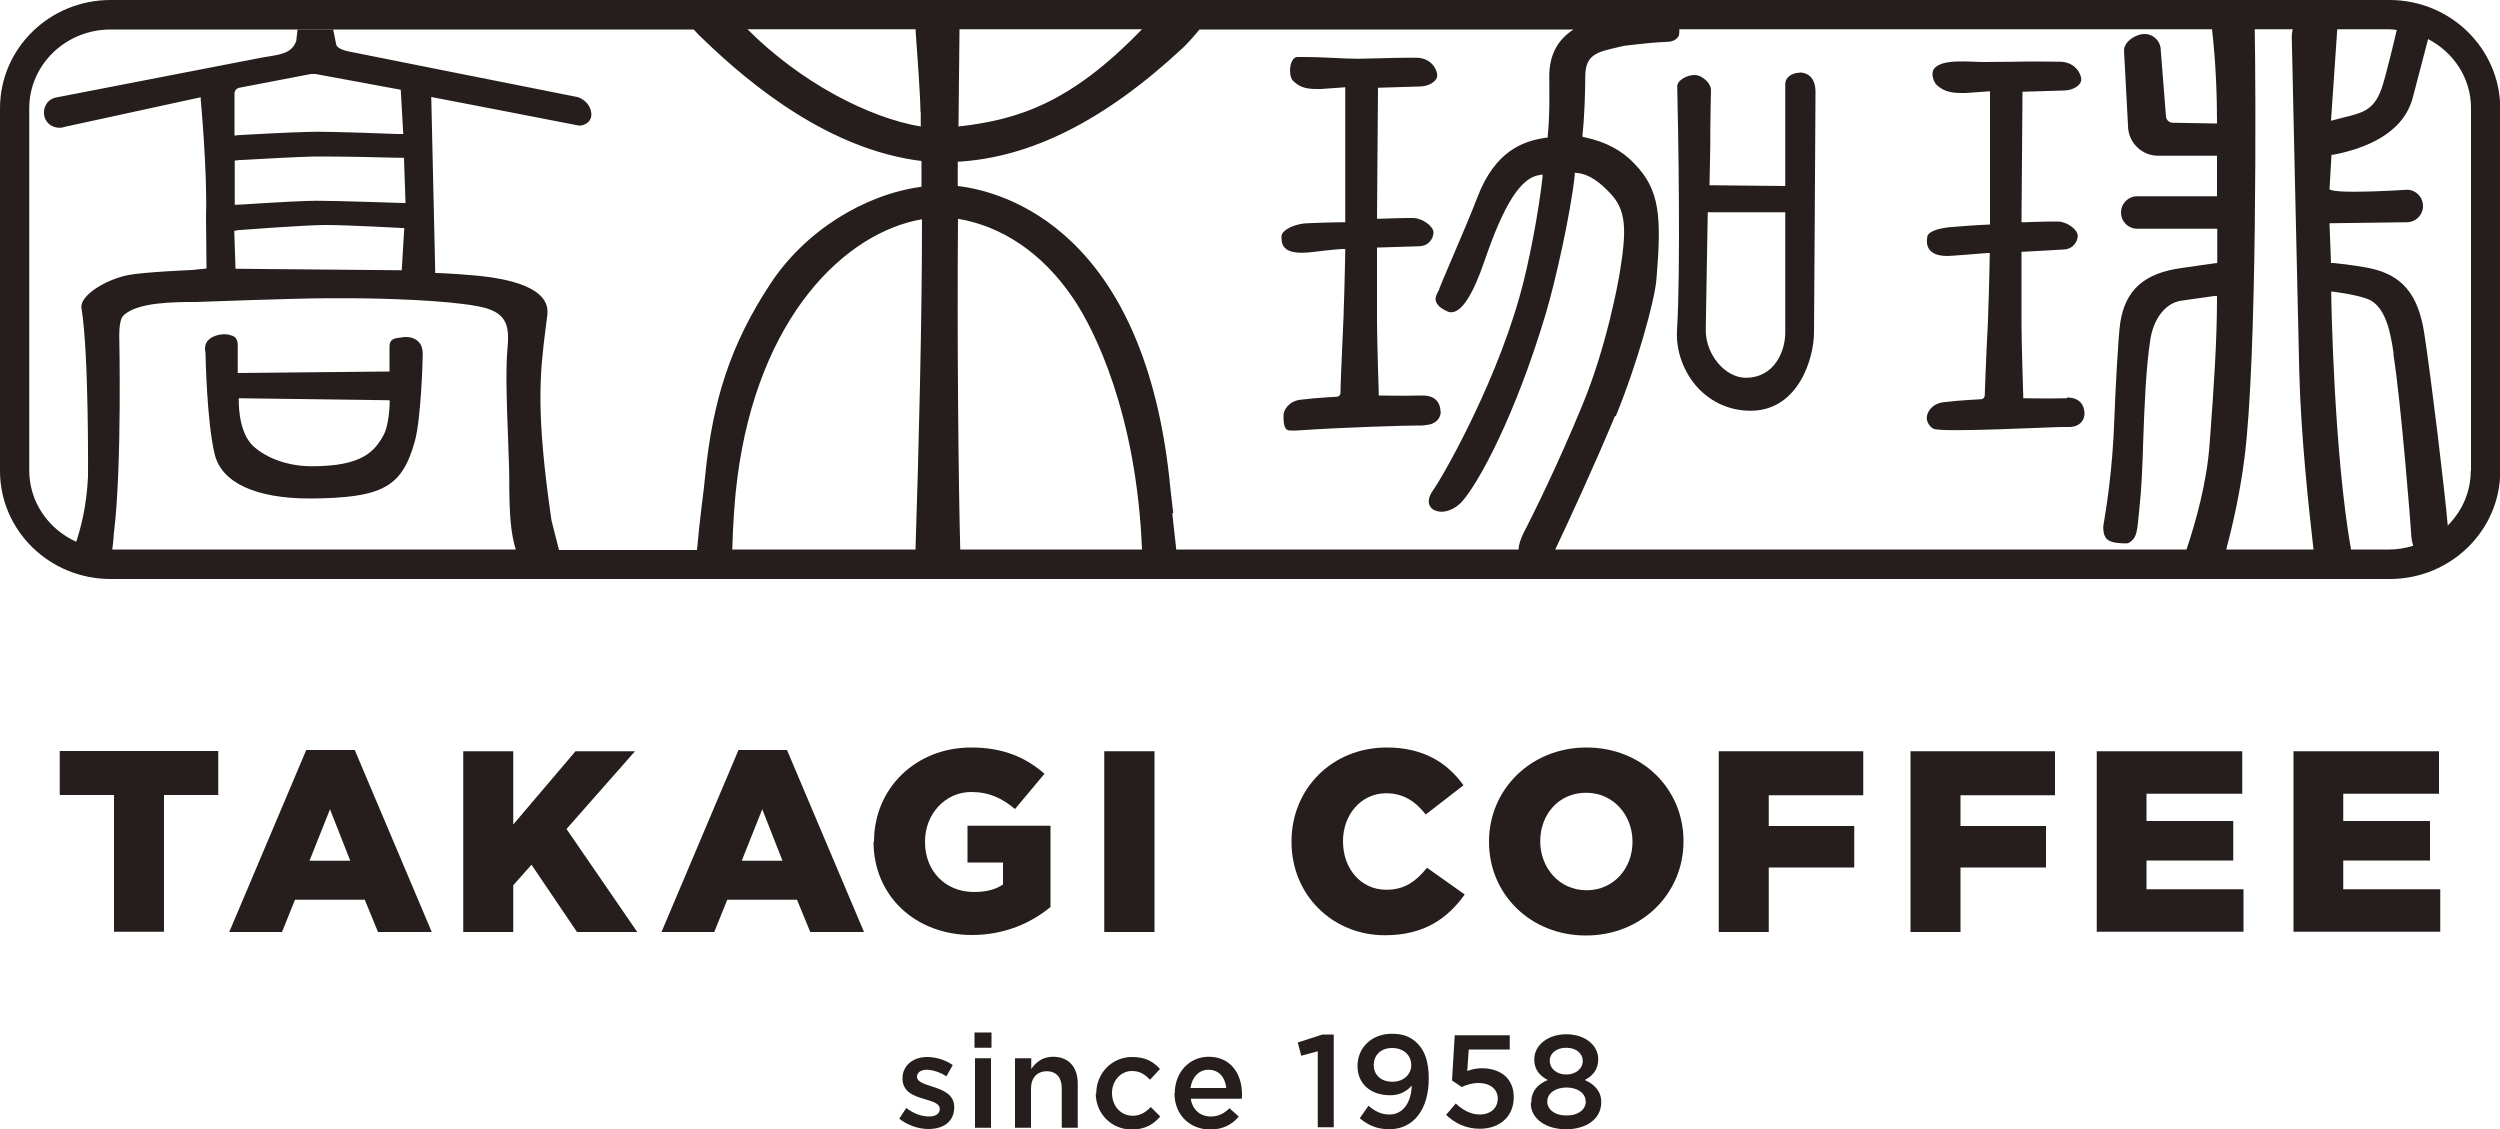 <?xml version="1.0" encoding="UTF-8"?>
<svg id="_レイヤー_2" data-name="レイヤー 2" xmlns="http://www.w3.org/2000/svg" width="100" height="45.17" viewBox="0 0 100 45.17">
  <defs>
    <style>
      .cls-1 {
        fill: #251e1c;
      }
    </style>
  </defs>
  <g id="_説明" data-name="説明">
    <g>
      <path d="M21.37,22.69h0s.02,0,.02,0c.06,0,.16-.04.28-.08l.09-.03s.11-.09.16-.16h-1.27c.21.15.53.27.71.28Z"/>
      <path d="M61.03,22.55c.09.05.37.12.47.13h0c.23,0,.44-.11.55-.27h-1.17s.09.09.15.14Z"/>
      <path d="M36.65,22.52c.15.15.44.26.72.26s.57-.1.72-.25c.03-.03.05-.07.07-.11h-1.57s.04.07.07.1Z"/>
      <g>
        <path class="cls-1" d="M95.58,0h-58.05s-.03,0-.04,0c-.01,0-.03,0-.04,0H4.42C1.98,0,0,1.94,0,4.33v14.51c0,2.38,1.98,4.32,4.42,4.32h91.17c2.44,0,4.42-1.94,4.42-4.32V4.33C100,1.94,98.02,0,95.58,0ZM95.88,1.2s-.01.02-.02.04c0,.01-.43,1.85-.61,2.34-.31.83-.74.93-1.51,1.12-.12.03-.5.13-.5.13l.25-3.66h2.09c.1,0,.2.02.29.03ZM91.97,14.85c.06,2.5.38,5.49.57,7.13h-3.49c.24-.91.55-2.24.73-3.67.51-3.98.45-14.99.41-17.14h1.52c-.02.09-.04.18-.04.28,0,0,.2,9.18.3,13.4ZM36.83,4.48c0,.18,0,.38,0,.58-2.09-.35-4.83-1.78-6.93-3.89h6.72c.07.96.19,2.6.2,3.3ZM38.38,1.17h7.3c-2.85,2.95-4.95,3.62-7.34,3.89.02-1.77.03-3.16.04-3.89ZM36.61,21.98h-7.32c.03-1.04.1-2.08.2-2.83.83-6.49,4.32-9.85,7.39-10.38,0,4.07-.13,9.22-.26,13.21ZM38.31,8.75c1.69.28,3.35,1.3,4.63,3.2.83,1.23,2.52,4.59,2.74,10.03h-7.27c-.07-2.55-.13-8.32-.09-13.24ZM46.93,20.53c-.04-.38-.08-.71-.11-.95-.98-10.43-6.71-11.93-8.51-12.14,0-.33,0-.65,0-.97,2.91-.17,5.85-1.62,9.01-4.56.08-.07.41-.42.66-.73h14.96c-.65.42-.96,1.02-.97,1.85,0,.56.03,1.52-.06,2.4v.07s-.08.01-.08.01c-.9.13-2.02.52-2.73,2.37-.25.66-.7,1.71-1.08,2.6-.26.6-.41.97-.44,1.05,0,.04-.03.07-.05.12-.07.13-.14.27-.09.41.04.13.17.26.4.37.07.04.14.06.21.06.42,0,.87-.7,1.34-2.08.77-2.25,1.44-3.3,2.19-3.41l.12-.02v.12c-.16,1.42-.55,3.49-.93,4.81-1.09,3.82-3.24,7.43-3.4,7.63-.17.23-.25.43-.21.6.04.18.19.26.2.26.09.04.19.07.3.07.29,0,.62-.17.85-.44.66-.77,2.1-3.4,3.32-7.48.36-1.19,1-4.01,1.16-5.55v-.09s.1.01.1.01c.51.05.93.41,1.27.76.71.71.72,1.49.41,3.35-.02.11-.48,2.79-1.49,5.21-.98,2.38-1.94,4.3-2.26,4.93l-.05.09c-.16.32-.22.54-.23.72h-13.69c-.05-.48-.11-.99-.16-1.46ZM64.63,16.65c.83-2.01,1.56-4.61,1.63-5.5.21-2.53.12-3.55-.86-4.58-.51-.55-1.17-.9-2.02-1.08l-.08-.02v-.08c.08-.73.11-1.76.11-2.32,0-.91.49-.99,1.35-1.19l.22-.05c.36-.04.92-.11,1.39-.14.16,0,.3-.02.38-.02.19-.02.32-.1.39-.22.03-.06.04-.17.03-.28h21.31c.16,1.37.2,2.75.2,3.68v.09s-1.77-.03-1.77-.03c-.14,0-.26-.11-.27-.25l-.21-2.65c0-.36-.29-.65-.65-.65s-.82.31-.82.66l.16,3c0,.67.54,1.21,1.21,1.21h2.35v1.62s-3.19,0-3.19,0c-.36,0-.65.29-.65.65s.29.65.65.65h3.2v1.37s-.09.01-.09.01c-.1.01-.82.12-1.33.19-1.5.2-2.26.88-2.46,2.19-.08.49-.21,3.01-.24,3.94-.07,1.94-.31,3.41-.4,3.96,0,0-.04.22-.04.25,0,.38.09.59.51.65.07,0,.41.06.52,0,.35-.22.32-.48.42-1.42.08-.71.12-1.67.15-2.7.05-1.41.11-2.87.28-3.99.13-.86.61-1.47,1.22-1.57.33-.05,1.34-.19,1.34-.19h.11s0,.09,0,.09c0,1.78-.14,3.68-.26,5.35l-.04.52c-.11,1.51-.55,3.08-.92,4.18h-25.25c.44-.93,1.49-3.18,2.39-5.34ZM1.17,18.83V4.33c0-1.74,1.46-3.15,3.25-3.15h23.33c.13.15.27.29.34.35,1.97,1.91,5.11,4.46,8.77,4.91,0,.33,0,.67,0,1.03-2.3.31-4.67,1.78-6.05,3.89-1.56,2.37-2.31,4.62-2.61,7.74-.03.29-.07.67-.13,1.12-.07.56-.14,1.2-.19,1.78h-5.52l-.3-1.18c-.64-4.38-.46-5.89-.24-7.65l.07-.54c.03-.29.14-1.17-2.2-1.53-.8-.12-1.97-.17-2.19-.18h-.09s-.16-7.04-.16-7.04c0,0,4.43.85,5.89,1.14.18.03.56-.12.51-.51-.05-.39-.39-.59-.56-.63-1.53-.3-8.83-1.76-8.83-1.76-.43-.08-.8-.15-.82-.38l-.11-.55h-1.43l-.05.45c-.17.46-.56.53-1.11.62-.1.02-.2.03-.3.05L2.19,3.91c-.16.05-.29.15-.36.3-.08.14-.09.31-.05.47.08.26.32.43.59.43.06,0,.12,0,.19-.03l5.47-1.19v.1s.27,2.94.21,4.68l.02,2.07-.58.06s-1.92.08-2.54.2c-.92.18-1.97.83-1.88,1.33.3,1.86.26,6.7.26,6.74-.06,1.22-.29,2.04-.47,2.6-1.11-.5-1.88-1.59-1.88-2.85ZM4.77,13.4c0-.3.04-.66.16-.77.53-.55,2.09-.55,2.84-.55h.06s4.01-.15,5.25-.15h.85c1.4,0,3.94.08,5.18.32,1.13.21,1.28.71,1.19,1.67-.08.85-.03,2.28.02,3.54.02.65.05,1.26.05,1.71,0,1.42.06,2.15.26,2.81H4.49c.02-.14.04-.29.05-.45,0-.12.02-.23.03-.33.31-2.64.2-7.75.2-7.79ZM9.54,6.4s.09,0,.13,0c.37-.02,2.23-.13,2.93-.14h.31c.85,0,2.34.03,2.97.05h.17c.09,0,.12,0,.11.02l.06,1.79h-.12c-.1,0-2.53-.09-3.43-.09-.44,0-1.45.05-2.99.15-.07,0-.13,0-.19.01-.02,0-.04,0-.05,0-.02,0-.03,0-.05,0v-1.77s.12-.01.16-.01ZM9.38,5.44v-1.7c0-.11.08-.21.19-.23l2.87-.55s.06,0,.09,0,.06,0,.09,0l3.41.63.1,1.77s-.06,0-.12,0h-.12c-.72-.03-2.47-.09-3.16-.09-.47,0-1.52.04-3.1.13-.08,0-.15.01-.21.02-.01,0-.03,0-.04,0ZM9.46,9.21c.27-.02,2.66-.2,3.5-.21h.09c.85,0,3.01.12,3.03.12h.09s-.1,1.69-.1,1.69l-6.65-.06-.05-1.52h.09ZM94.04,21.98c-.68-3.85-.79-9.93-.79-10.21v-.11s.1.01.1.01c.55.07,1.27.21,1.52.37.61.4.76,1.36.87,2.07v.09c.3,1.87.71,7.05.71,7.2,0,.1.03.28.08.43-.3.09-.61.15-.94.15h-1.54ZM98.83,18.83c0,.85-.35,1.62-.92,2.19-.12-1.41-.66-5.87-.94-7.69-.24-1.56-.89-2.33-2.17-2.6-.68-.14-1.48-.21-1.48-.21h-.08s-.06-1.59-.06-1.59l3.09-.04c.36,0,.65-.29.65-.65s-.29-.65-.64-.65c-.01,0-1.2.08-2.1.08-.48,0-.79-.02-.93-.07l-.07-.02.08-1.39h.07c1.24-.24,2.79-.82,3.18-2.28l.61-2.33s0-.01,0-.02c1.02.53,1.72,1.56,1.72,2.76v14.51Z"/>
        <path class="cls-1" d="M8.59,18.18c.28,1.13,1.64,1.76,3.81,1.76h0c2.9-.02,3.68-.45,4.19-2.28.25-.88.32-3.24.32-3.51,0-.19-.05-.35-.16-.47-.12-.13-.31-.2-.5-.2-.11,0-.19.01-.27.03-.29.02-.4.12-.4.36v.99s-6.07.06-6.07.06v-1.1c0-.25-.09-.37-.29-.41-.06-.03-.14-.04-.24-.04-.21,0-.51.07-.67.26-.11.13-.13.29-.09.5,0,.03.05,2.76.37,4.05ZM15.59,16.04c-.01.55-.1,1.09-.24,1.35-.36.66-.85,1.26-2.87,1.26-1.31,0-2.15-.57-2.44-.9-.53-.61-.49-1.75-.49-1.8v-.02s6.03.08,6.03.08v.03Z"/>
        <path class="cls-1" d="M57.62,16.46c0-.15-.05-.64-.71-.64-.04,0-.07,0-.12,0-.13,0-.34.01-.58.01-.45,0-.95-.01-.97-.01h-.09s0-.09,0-.09c0,0-.07-2.17-.07-2.89,0-.7,0-2.85,0-2.85v-.09h.09s1.21-.04,1.6-.05c.39-.01.57-.33.57-.55,0-.25-.44-.57-.81-.58h-.15c-.42,0-1.13.03-1.2.03h-.1s.04-5.24.04-5.24l1.66-.05c.37,0,.71-.21.71-.44,0-.24-.24-.7-.82-.71-.14,0-.27,0-.41,0-.35,0-.67.01-1.05.02-.29,0-.58.02-.9.02-.3,0-.69-.02-1.11-.04-.39-.02-.73-.03-1.02-.03-.11,0-.21,0-.29,0-.07,0-.16.05-.23.21-.1.25-.06.6.04.72.25.25.48.35.96.35.06,0,.12,0,.18,0l.97-.07v5.4s-.09,0-.09,0c0,0-.47,0-1.44.04-.37.01-.94.2-1.02.49,0,.19,0,.36.14.5.13.13.35.19.67.19.13,0,.28-.01.44-.03.55-.07,1.1-.12,1.2-.12h.1s0,.1,0,.1c0,0-.03,1.57-.06,2.3,0,.24-.03.73-.05,1.26-.04.85-.08,1.82-.08,2.09,0,.09-.07.16-.16.16,0,0-.81.04-1.45.12-.46.06-.67.41-.67.63,0,.13,0,.3.04.42.05.16.15.18.24.18h.26c1.85-.13,4.37-.2,4.85-.2h.16s.16-.02.16-.02c.43-.04.58-.31.58-.54Z"/>
        <path class="cls-1" d="M71.98,2.91c-.32,0-.57.2-.57.44v4.09l-3.03-.03.03-1.52s0-1.22.03-2.3c0-.11-.07-.24-.18-.36-.14-.14-.32-.23-.47-.23-.25,0-.48.12-.6.24-.07.07-.1.14-.1.21v.06c.04,1.66.14,7.26-.01,9.7-.05.83.27,1.7.85,2.32.55.58,1.29.9,2.09.9,1.92,0,2.54-2.11,2.54-3.13,0,0,.05-7.15.06-9.63,0-.26-.07-.47-.2-.6-.14-.14-.31-.17-.44-.17ZM71.41,13.31c0,.72-.42,1.8-1.58,1.8-.82,0-1.6-.92-1.6-1.9l.08-4.72h3.1v4.81Z"/>
        <path class="cls-1" d="M82.67,15.93s-.07,0-.11,0c-.13,0-.34.01-.57.01-.44,0-.94-.01-.97-.01h-.09s0-.09,0-.09c0,0-.07-2.16-.07-2.88,0-.69,0-2.81,0-2.8v-.09h.09s1.2-.07,1.59-.09c.39-.01.57-.33.57-.55,0-.25-.44-.57-.8-.57h-.15c-.42,0-1.12.03-1.2.03h-.1s.04-5.22.04-5.22l1.65-.05c.37,0,.7-.21.7-.44s-.24-.69-.82-.71c-.29,0-.55-.01-.81-.01-.39,0-.75,0-1.11.01-.38,0-.75.01-1.17.01-.58,0-1.64-.14-1.97.26-.15.18-.03.51.07.63.25.25.53.35,1.01.35.06,0,.12,0,.18,0l.97-.07v5.33s-.54.02-1.53.1c-.41.03-.88.14-.97.35-.03.14-.06.39.09.57.16.2.48.24.71.24.12,0,1.49-.11,1.59-.12h.1s0,.09,0,.09c0,0-.03,1.53-.06,2.26,0,.24-.06,1.35-.06,1.35-.04.82-.07,1.73-.08,1.99,0,.09-.07.16-.16.16,0,0-.86.04-1.5.12-.46.06-.66.4-.66.63,0,.13.09.34.27.43.32.16,4.68-.07,5.16-.07h.31c.42-.03.57-.3.57-.54,0-.15-.05-.64-.7-.64Z"/>
      </g>
      <g>
        <g>
          <path class="cls-1" d="M35.97,44.75l.28-.43c.3.23.63.34.91.34s.43-.12.43-.3h0c0-.23-.29-.3-.62-.4-.41-.12-.87-.28-.87-.82h0c0-.54.44-.86.99-.86.35,0,.73.12,1.02.32l-.25.45c-.27-.16-.55-.26-.79-.26-.25,0-.39.12-.39.28h0c0,.21.3.29.63.4.41.13.86.31.86.81h0c0,.6-.45.88-1.03.88-.39,0-.83-.14-1.18-.42Z"/>
          <path class="cls-1" d="M38.98,41.3h.68v.61h-.68v-.61ZM39,42.33h.64v2.78h-.64v-2.78Z"/>
          <path class="cls-1" d="M40.61,42.33h.64v.43c.18-.26.44-.49.87-.49.63,0,.99.42.99,1.07v1.77h-.64v-1.58c0-.43-.22-.68-.6-.68s-.63.26-.63.69v1.57h-.64v-2.78Z"/>
          <path class="cls-1" d="M43.85,43.74h0c0-.8.61-1.46,1.44-1.46.53,0,.85.19,1.11.48l-.4.43c-.2-.21-.4-.35-.72-.35-.46,0-.8.4-.8.88h0c0,.51.34.91.83.91.3,0,.52-.14.72-.35l.38.38c-.27.31-.6.52-1.14.52-.83,0-1.44-.65-1.44-1.44Z"/>
          <path class="cls-1" d="M46.99,43.73h0c0-.81.56-1.46,1.36-1.46.89,0,1.33.7,1.33,1.5,0,.06,0,.12-.01.18h-2.04c.07.45.39.71.8.71.31,0,.53-.12.75-.33l.37.33c-.26.32-.63.52-1.14.52-.81,0-1.43-.58-1.43-1.44ZM49.05,43.52c-.04-.41-.28-.73-.71-.73-.39,0-.66.3-.72.73h1.43Z"/>
          <path class="cls-1" d="M52.71,42.05l-.66.18-.14-.53.99-.32h.45v3.71h-.64v-3.06Z"/>
          <path class="cls-1" d="M54.39,44.73l.35-.5c.28.24.53.35.84.35.54,0,.87-.48.89-1.16-.18.22-.47.39-.86.39-.79,0-1.31-.46-1.31-1.17h0c0-.73.56-1.29,1.38-1.29.46,0,.76.13,1.02.39.27.27.45.68.45,1.41h0c0,1.2-.59,2.02-1.58,2.02-.51,0-.87-.18-1.18-.44ZM56.45,42.61h0c0-.4-.3-.69-.77-.69s-.73.31-.73.68h0c0,.4.29.67.75.67s.75-.31.75-.66Z"/>
          <path class="cls-1" d="M57.83,44.61l.4-.47c.29.27.61.44.95.44.44,0,.73-.25.73-.64h0c0-.38-.32-.62-.76-.62-.26,0-.49.07-.68.16l-.39-.26.11-1.81h2.2v.57h-1.64l-.06.86c.17-.06.34-.11.58-.11.72,0,1.28.38,1.28,1.16h0c0,.76-.55,1.26-1.36,1.26-.56,0-1.01-.23-1.35-.56Z"/>
          <path class="cls-1" d="M61.25,44.11h0c0-.46.25-.74.66-.91-.31-.16-.54-.41-.54-.82h0c0-.57.54-1.01,1.28-1.01s1.28.43,1.28,1h0c0,.42-.23.67-.54.83.4.18.66.45.66.89h0c0,.67-.6,1.08-1.41,1.08s-1.41-.42-1.41-1.05ZM63.43,44.07h0c0-.35-.34-.57-.77-.57s-.77.22-.77.56h0c0,.31.29.56.77.56s.77-.25.77-.55ZM63.31,42.44h0c0-.3-.26-.53-.66-.53s-.66.23-.66.51h0c0,.33.28.56.66.56s.66-.23.66-.54Z"/>
        </g>
        <g>
          <path class="cls-1" d="M4.56,31.8h-2.17v-1.76h6.34v1.76h-2.17v5.47h-2v-5.47Z"/>
          <path class="cls-1" d="M12.26,30h1.93l3.08,7.28h-2.15l-.53-1.29h-2.79l-.52,1.29h-2.11l3.08-7.28ZM14.01,34.43l-.81-2.06-.82,2.06h1.62Z"/>
          <path class="cls-1" d="M18.53,30.05h2v2.93l2.49-2.93h2.38l-2.74,3.11,2.83,4.12h-2.41l-1.82-2.69-.73.82v1.87h-2v-7.23Z"/>
          <path class="cls-1" d="M29.55,30h1.93l3.08,7.28h-2.15l-.53-1.29h-2.79l-.52,1.29h-2.11l3.08-7.28ZM31.3,34.43l-.81-2.06-.82,2.06h1.62Z"/>
          <path class="cls-1" d="M34.96,33.68v-.02c0-2.11,1.65-3.76,3.89-3.76,1.27,0,2.17.39,2.93,1.05l-1.18,1.41c-.52-.43-1.03-.68-1.75-.68-1.04,0-1.85.88-1.85,1.98v.02c0,1.17.82,2,1.96,2,.49,0,.86-.1,1.16-.3v-.88h-1.42v-1.47h3.32v3.25c-.76.63-1.83,1.12-3.14,1.12-2.25,0-3.94-1.55-3.94-3.74Z"/>
          <path class="cls-1" d="M44.17,30.05h2.01v7.23h-2.01v-7.23Z"/>
          <path class="cls-1" d="M51.66,33.68v-.02c0-2.11,1.62-3.76,3.81-3.76,1.48,0,2.43.62,3.07,1.51l-1.51,1.17c-.41-.52-.89-.85-1.58-.85-1.01,0-1.73.86-1.73,1.91v.02c0,1.08.71,1.93,1.73,1.93.75,0,1.2-.35,1.63-.88l1.51,1.07c-.68.94-1.6,1.63-3.2,1.63-2.06,0-3.73-1.58-3.73-3.74Z"/>
          <path class="cls-1" d="M59.56,33.68v-.02c0-2.08,1.67-3.76,3.9-3.76s3.88,1.66,3.88,3.74v.02c0,2.08-1.67,3.76-3.9,3.76s-3.88-1.66-3.88-3.74ZM65.3,33.68v-.02c0-1.04-.75-1.95-1.86-1.95s-1.83.89-1.83,1.93v.02c0,1.04.75,1.95,1.85,1.95s1.84-.89,1.84-1.93Z"/>
          <path class="cls-1" d="M68.75,30.05h5.78v1.76h-3.78v1.23h3.42v1.66h-3.42v2.58h-2v-7.23Z"/>
          <path class="cls-1" d="M76.42,30.05h5.78v1.76h-3.78v1.23h3.42v1.66h-3.42v2.58h-2v-7.23Z"/>
          <path class="cls-1" d="M83.88,30.05h5.81v1.7h-3.83v1.09h3.47v1.58h-3.47v1.15h3.88v1.7h-5.87v-7.23Z"/>
          <path class="cls-1" d="M91.75,30.05h5.81v1.7h-3.83v1.09h3.47v1.58h-3.47v1.15h3.88v1.7h-5.87v-7.23Z"/>
        </g>
      </g>
    </g>
  </g>
</svg>